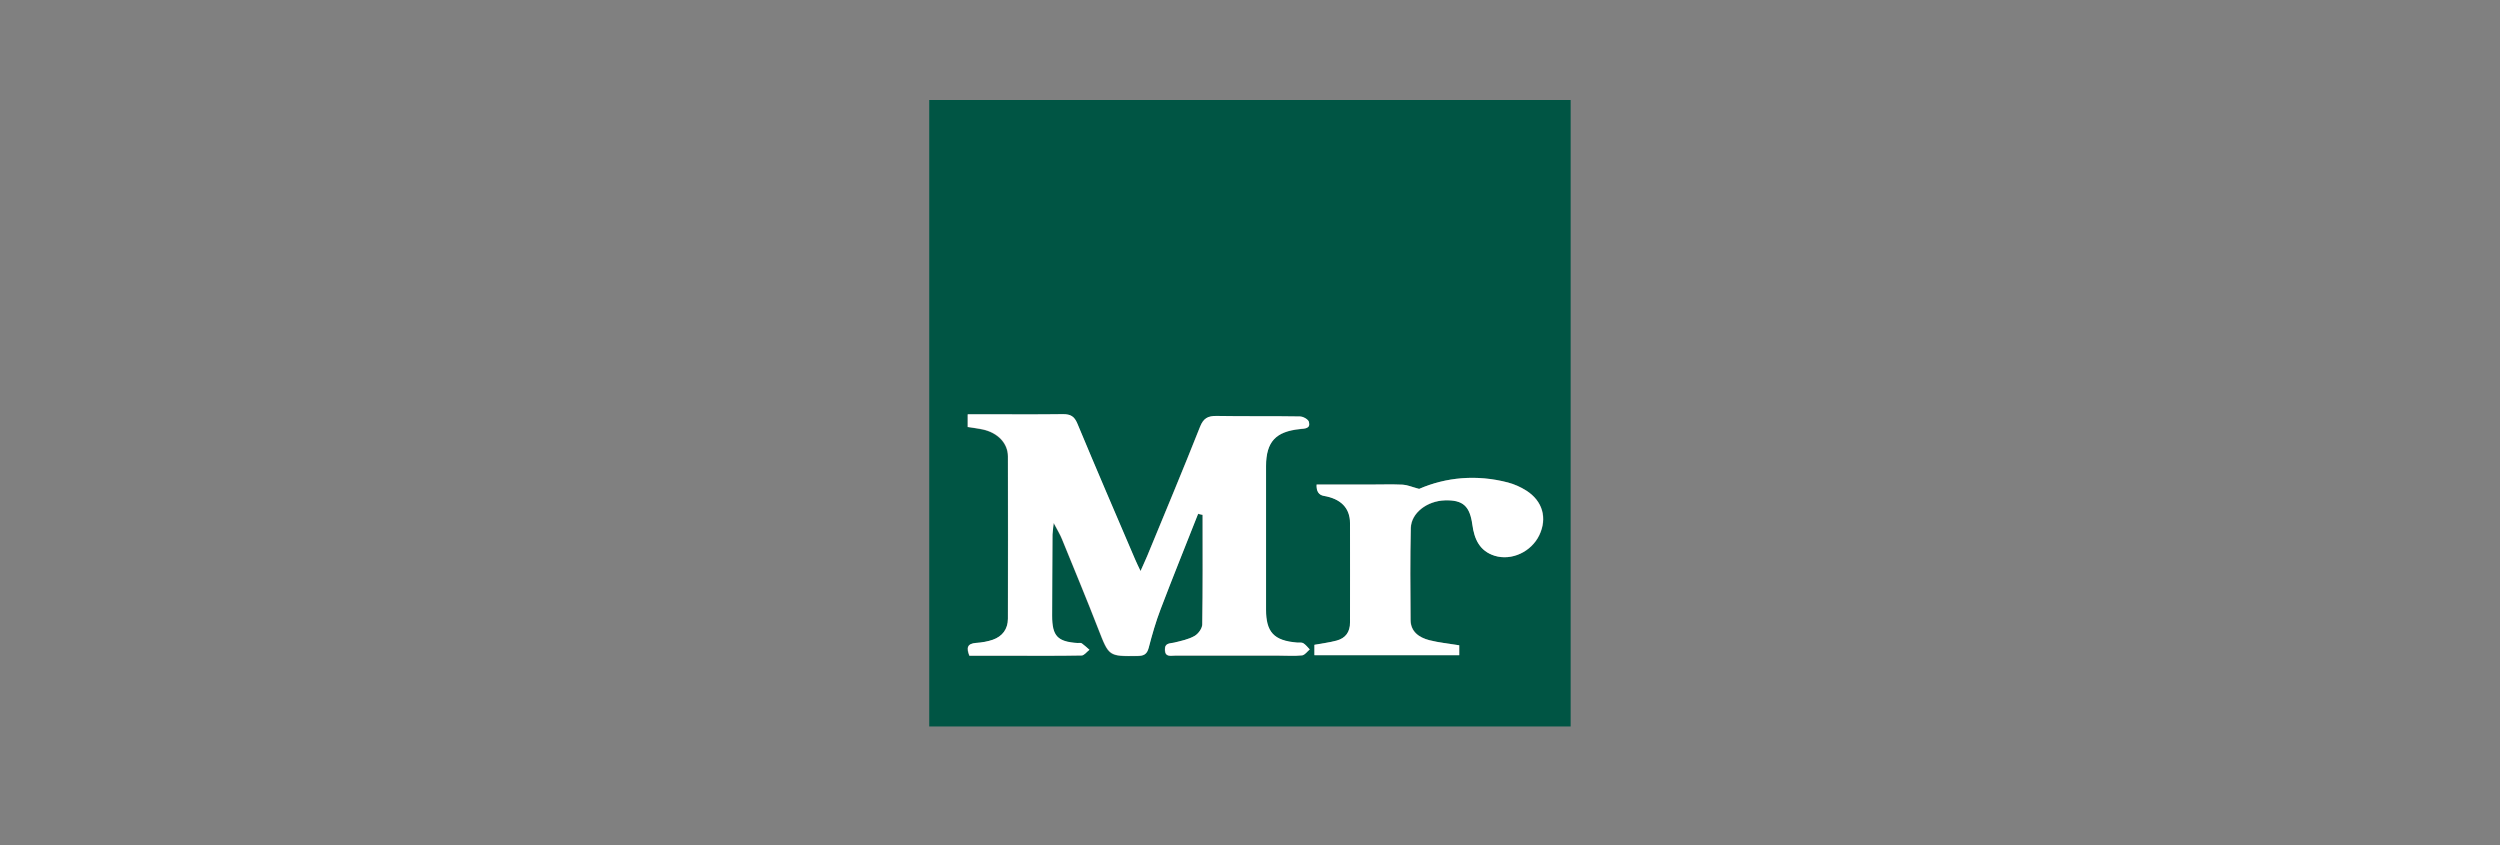 <?xml version="1.0" encoding="UTF-8"?><svg id="Layer_1" xmlns="http://www.w3.org/2000/svg" viewBox="0 0 207 70"><rect x="0" y="0" width="207" height="70" fill="#808080" stroke="none"/><defs><style>.cls-1{fill:#fff;}.cls-2{fill:#054;}</style></defs><path class="cls-2" d="M76.94,60.15c0-17.29,0-34.58,0-51.87,17.7,0,35.41,0,53.11,0,0,17.29,0,34.58,0,51.87-17.7,0-35.41,0-53.11,0Zm22.25-17.59c.12,.03,.25,.06,.37,.09,0,3.03,.02,6.05-.03,9.08,0,.33-.34,.78-.65,.95-.5,.28-1.09,.4-1.66,.54-.36,.09-.8,0-.78,.6,.02,.63,.49,.47,.84,.48,2.86,0,5.72,0,8.58,0,.65,0,1.3,.04,1.94-.02,.22-.02,.42-.32,.63-.49-.18-.18-.34-.39-.54-.52-.13-.08-.35-.04-.52-.05-1.91-.16-2.56-.86-2.56-2.74,0-3.95,0-7.9,0-11.86,0-2.02,.79-2.88,2.83-3.08,.39-.04,.87-.04,.72-.59-.06-.21-.48-.44-.74-.45-2.3-.03-4.6,0-6.9-.04-.72-.01-1.08,.18-1.37,.89-1.42,3.58-2.91,7.14-4.38,10.71-.15,.37-.32,.74-.55,1.24-.19-.42-.33-.71-.46-.99-1.6-3.74-3.2-7.47-4.77-11.22-.25-.59-.56-.78-1.18-.78-2.21,.03-4.42,.01-6.64,.01-.41,0-.81,0-1.26,0v1.05c.46,.07,.87,.12,1.27,.21,1.22,.28,2.05,1.13,2.06,2.22,.02,4.48,.01,8.97,0,13.45,0,.86-.45,1.46-1.26,1.74-.44,.15-.92,.23-1.38,.26-.73,.05-.82,.4-.55,1.06,1.13,0,2.25,0,3.36,0,1.98,0,3.95,.01,5.93-.02,.22,0,.43-.31,.65-.47-.21-.18-.4-.37-.63-.53-.08-.06-.23-.02-.35-.03-1.67-.11-2.11-.58-2.11-2.26,0-2.24,.01-4.48,.03-6.72,0-.23,.05-.47,.1-.96,.32,.61,.54,.96,.69,1.34,1.01,2.48,2.04,4.95,3.01,7.45,.88,2.26,.84,2.25,3.25,2.22,.53,0,.78-.15,.92-.69,.28-1.08,.6-2.16,.99-3.2,1-2.63,2.06-5.24,3.09-7.86Zm9.63,11.69h12.02v-.82c-.86-.14-1.68-.22-2.47-.42-.84-.22-1.55-.7-1.56-1.68-.02-2.54-.04-5.07,.02-7.61,.03-1.24,1.35-2.24,2.83-2.29,1.49-.05,2.05,.46,2.27,2.03,.16,1.18,.59,2.17,1.85,2.56,1.4,.43,3.03-.33,3.69-1.71,.67-1.41,.28-2.82-1.08-3.69-.46-.3-.99-.53-1.52-.67-2.6-.68-5.14-.43-7.35,.53-.6-.16-.98-.33-1.36-.35-.88-.04-1.77-.01-2.65-.01-1.5,0-2.99,0-4.48,0q-.04,.83,.6,.94c1.4,.24,2.16,.99,2.17,2.25,.02,2.74,0,5.49,0,8.23,0,.79-.37,1.3-1.11,1.5-.59,.16-1.2,.23-1.84,.35v.86Z"/><path class="cls-1" d="M99.2,42.56c-1.03,2.62-2.09,5.23-3.09,7.86-.4,1.04-.71,2.12-.99,3.2-.14,.54-.39,.68-.92,.69-2.4,.03-2.37,.03-3.25-2.22-.97-2.5-2-4.97-3.01-7.45-.15-.38-.37-.73-.69-1.34-.05,.49-.09,.72-.1,.96-.01,2.24-.02,4.48-.03,6.72,0,1.68,.44,2.15,2.11,2.26,.12,0,.26-.03,.35,.03,.22,.16,.42,.35,.63,.53-.22,.16-.43,.47-.65,.47-1.98,.04-3.95,.02-5.93,.02-1.12,0-2.23,0-3.36,0-.26-.66-.18-1,.55-1.06,.47-.03,.94-.11,1.38-.26,.8-.28,1.25-.88,1.26-1.74,0-4.48,.02-8.97,0-13.45,0-1.09-.84-1.95-2.06-2.22-.4-.09-.81-.13-1.27-.21v-1.05c.45,0,.86,0,1.26,0,2.21,0,4.42,.02,6.64-.01,.62,0,.93,.18,1.18,.78,1.56,3.75,3.17,7.48,4.77,11.22,.12,.29,.26,.57,.46,.99,.22-.5,.39-.87,.55-1.24,1.47-3.57,2.96-7.12,4.38-10.71,.28-.71,.65-.9,1.37-.89,2.3,.04,4.6,0,6.9,.04,.26,0,.69,.24,.74,.45,.15,.56-.33,.55-.72,.59-2.04,.21-2.82,1.06-2.83,3.08,0,3.95,0,7.9,0,11.86,0,1.88,.65,2.58,2.56,2.74,.18,.02,.39-.03,.52,.05,.21,.13,.37,.34,.54,.52-.21,.17-.4,.46-.63,.49-.64,.07-1.3,.02-1.94,.02-2.86,0-5.72,0-8.58,0-.35,0-.82,.15-.84-.48-.02-.59,.42-.51,.78-.6,.57-.14,1.16-.26,1.66-.54,.31-.17,.64-.62,.65-.95,.05-3.02,.03-6.05,.03-9.08-.12-.03-.25-.06-.37-.09Z"/><path class="cls-1" d="M108.83,54.25v-.86c.64-.12,1.25-.19,1.84-.35,.74-.2,1.11-.71,1.11-1.5,0-2.74,.01-5.49,0-8.23-.01-1.26-.77-2.01-2.17-2.25q-.64-.11-.6-.94c1.49,0,2.99,0,4.48,0,.88,0,1.77-.03,2.65,.01,.38,.02,.76,.19,1.36,.35,2.21-.96,4.75-1.21,7.35-.53,.53,.14,1.06,.38,1.52,.67,1.36,.86,1.75,2.28,1.08,3.69-.66,1.38-2.29,2.14-3.69,1.71-1.25-.39-1.69-1.38-1.85-2.56-.21-1.56-.78-2.07-2.27-2.03-1.48,.04-2.8,1.04-2.83,2.29-.06,2.54-.04,5.07-.02,7.61,0,.98,.71,1.46,1.56,1.68,.79,.2,1.62,.28,2.47,.42v.82h-12.02Z"/></svg>